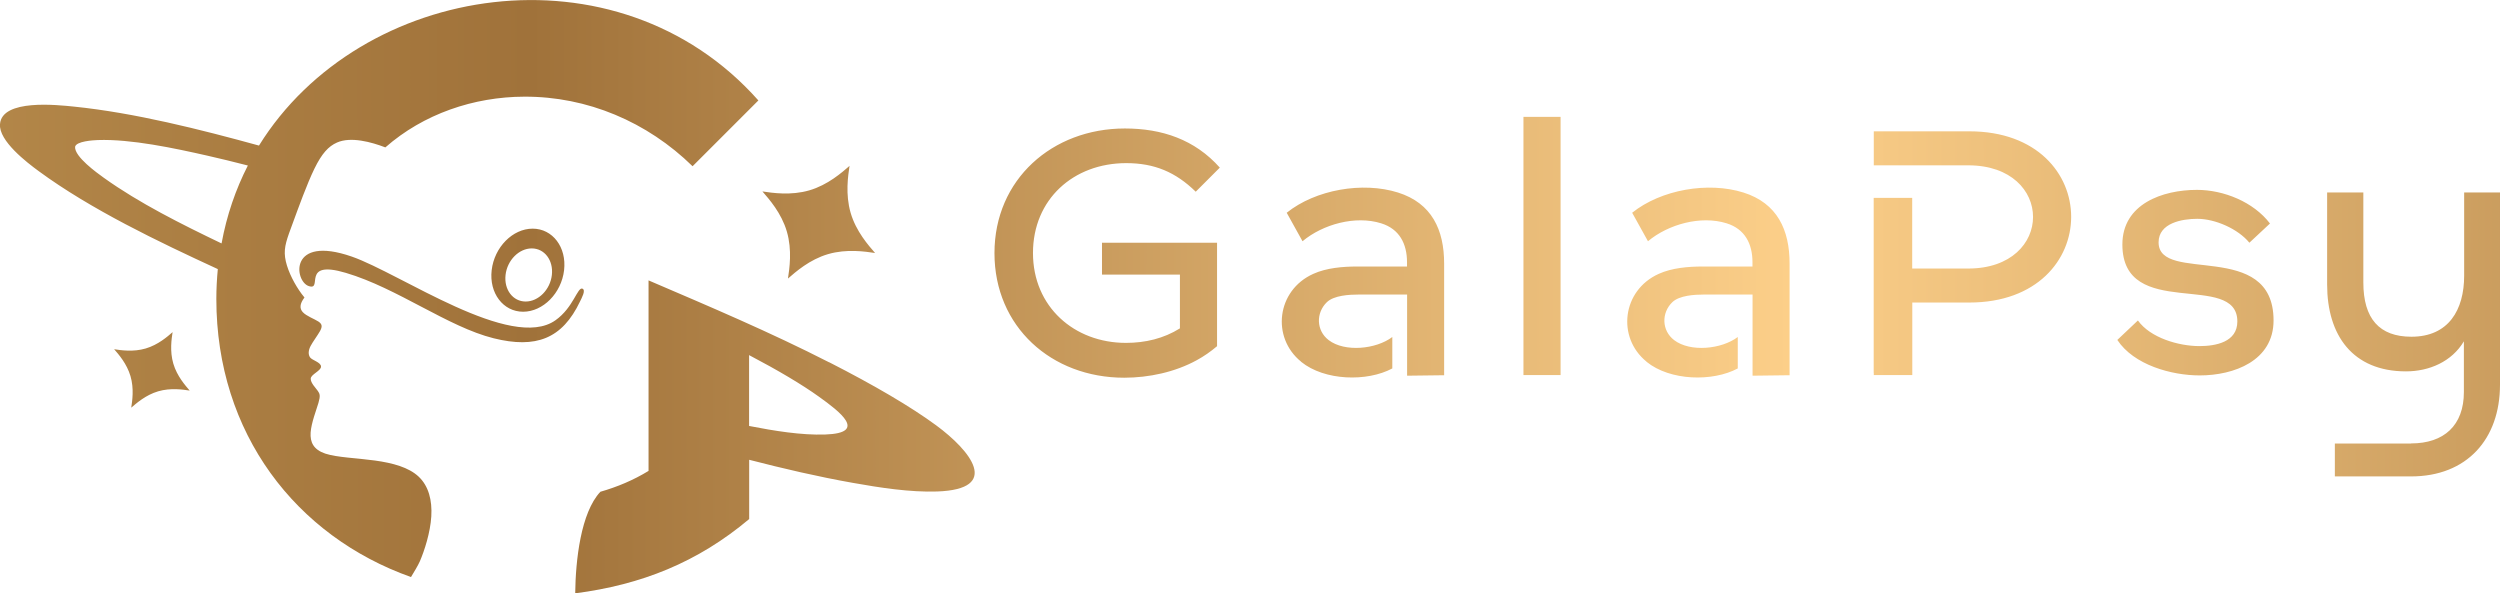 <?xml version="1.0" encoding="UTF-8"?> <svg xmlns="http://www.w3.org/2000/svg" xmlns:xlink="http://www.w3.org/1999/xlink" id="_Слой_1" data-name="Слой 1" viewBox="0 0 272.03 64.57"><defs><style> .cls-1 { fill: url(#GradientFill_1); fill-rule: evenodd; stroke-width: 0px; } </style><linearGradient id="GradientFill_1" data-name="GradientFill 1" x1="-52.04" y1="32.3" x2="339.74" y2="32.25" gradientUnits="userSpaceOnUse"><stop offset="0" stop-color="#c39855"></stop><stop offset=".28" stop-color="#a0723a"></stop><stop offset=".63" stop-color="#fccf89"></stop><stop offset="1" stop-color="#a0723a"></stop></linearGradient></defs><path class="cls-1" d="M165.77,40.58V12.72h4.04v28.09h-4.04v-.23h0ZM85.74,30.31c.16-1.07.47-3.09-.12-5.11-.59-2.03-1.95-3.55-2.66-4.37,1.07.16,3.09.47,5.11-.12s3.55-1.95,4.37-2.66c-.16,1.07-.47,3.08.12,5.11.59,2.03,1.95,3.55,2.66,4.37-1.07-.16-3.09-.47-5.11.12-2.03.59-3.55,1.95-4.37,2.66h0ZM63.12,32.79c-1.94,4.09-4.81,5.16-9.4,4.02-4.98-1.24-10.48-5.46-16.09-7.12-4.95-1.47-2.42,1.97-4.03,1.44-1.58-.51-2.2-5.6,4.68-3.21,5.29,1.84,17.35,10.34,22.16,6.93,1.96-1.38,2.4-3.66,2.94-3.44.39.17-.08,1-.26,1.38h0ZM57.96,24.88c-2.18,0-4.17,2.02-4.46,4.52-.29,2.49,1.25,4.52,3.42,4.52s4.17-2.02,4.46-4.52c.29-2.5-1.25-4.52-3.42-4.52h0ZM57.86,27.03c-1.39,0-2.67,1.29-2.85,2.89-.18,1.6.8,2.89,2.19,2.89s2.67-1.29,2.85-2.89c.18-1.6-.8-2.89-2.19-2.89h0ZM44.71,62.81c.36-.6.76-1.25.97-1.72.51-1.18,1.14-3.13,1.25-4.89.11-1.76-.29-3.31-1.37-4.33-1.08-1.02-2.82-1.49-4.77-1.76-1.95-.27-4.11-.33-5.39-.75-1.28-.43-1.67-1.23-1.6-2.3.08-1.08.62-2.43.85-3.22.23-.78.15-.99-.06-1.29-.21-.31-.8-.88-.78-1.35.02-.47,1.13-.85,1.12-1.31,0-.47-.96-.68-1.19-1-.22-.32-.19-.76.05-1.23.24-.46.76-1.15,1.03-1.63.26-.48.26-.75-.17-1.04-.44-.29-1.31-.59-1.71-1.03-.35-.39-.34-.89.19-1.59-.2-.24-.4-.5-.59-.79-.7-1.04-1.37-2.44-1.52-3.58-.15-1.14.21-2.02.84-3.73.63-1.71,1.54-4.25,2.35-5.91.81-1.66,1.53-2.44,2.46-2.85,1.51-.67,3.75-.05,5.26.53,4.16-3.65,9.62-5.5,15.11-5.52,6.86-.03,13.39,2.74,18.32,7.57,2.39-2.39,4.78-4.77,7.16-7.16C67.16-6.37,39.2-1.92,28.18,15.84c-6.41-1.76-13.51-3.56-20.13-4.24C6.27,11.42.2,10.74,0,13.51c-.15,1.82,2.94,4.18,4.21,5.11,5.66,4.16,13,7.67,19.49,10.66-.1,1.06-.16,2.14-.16,3.25,0,14.62,8.66,25.81,21.18,30.26h0ZM24.09,26.48c-4.31-2.07-8.95-4.38-12.8-7.14-.75-.54-3.19-2.29-3.12-3.36.11-.62,2-.72,2.46-.74,3.62-.13,8.36.89,11.9,1.69,1.41.32,2.89.68,4.44,1.08-1.32,2.58-2.3,5.41-2.86,8.47h0ZM90.23,39.43c-6.44-3.29-13.01-6.07-19.66-8.92v20.73c-1.65,1.01-3.4,1.74-5.24,2.27-2.13,2.26-2.7,7.45-2.74,11.05,7.19-.93,13.31-3.36,18.93-8.08v-6.45c3.72.96,7.49,1.84,11.27,2.51,2.91.52,6.24,1.04,9.19.94,7-.25,3.65-4.43-.13-7.21-2.72-2-6.7-4.34-11.62-6.85h0ZM81.51,46.34v-7.7c3.18,1.67,5.77,3.21,7.62,4.54,2.23,1.6,5.32,3.94.67,4.1-2.6.09-5.57-.4-8.29-.93h0ZM14.28,44.36c.11-.72.32-2.07-.08-3.43-.4-1.36-1.3-2.38-1.78-2.93.72.11,2.07.32,3.43-.08,1.36-.4,2.38-1.3,2.93-1.78-.11.72-.32,2.07.08,3.43.4,1.36,1.31,2.38,1.78,2.93-.72-.11-2.07-.32-3.43.08-1.36.4-2.38,1.31-2.93,1.78h0ZM179.16,39.35c-3.24-2.62-2.67-7.75,1.33-9.55,1.43-.65,3.21-.8,4.77-.8h5.43v-.47c0-2-.82-3.61-2.81-4.23-2.8-.88-6.35.1-8.56,1.95l-1.72-3.1c3.14-2.52,8.27-3.41,12.11-2.2,3.68,1.16,5.02,4.06,5.02,7.73v12.15l-4.03.05c0-2.94,0-5.88,0-8.83h-5.28c-1.01,0-2.68.09-3.45.83-1.2,1.16-1.17,3.09.2,4.13,1.74,1.33,5.15,1,6.92-.34v3.42c-2.74,1.47-7.37,1.35-9.92-.72h0ZM203.88,40.58v-19.05h4.19v7.69h6.1c9.4,0,9.4-11.23,0-11.23h-10.28v-3.7h10.4c14.79,0,14.75,18.63,0,18.63h-6.21v7.89h-4.19v-.23h0ZM262.35,48.26h-8.29v3.58h8.29c6.06,0,9.68-4.04,9.68-9.99v-20.91h-3.9v9.05c0,3.74-1.7,6.65-5.74,6.65-3.49,0-5.23-1.97-5.23-5.9v-9.8h-3.94v10.03c0,5.5,2.77,9.44,8.58,9.44,2.52,0,4.98-1.05,6.3-3.27v5.52c0,3.63-2.17,5.59-5.74,5.59h0ZM119.92,26.41h12.51v11.26c-.7.59-1.41,1.09-2.22,1.53-2.35,1.29-5.2,1.9-7.88,1.9-7.92,0-14.12-5.54-14.12-13.56s6.29-13.56,14.19-13.56c4.03,0,7.61,1.2,10.33,4.26l-2.62,2.62c-2.18-2.13-4.49-3.11-7.56-3.11-5.74,0-10.15,3.93-10.15,9.78s4.49,9.78,10.12,9.78c2.08,0,4.1-.47,5.87-1.58v-5.85h-8.48v-3.5h0ZM141.57,39.35c-3.24-2.62-2.67-7.75,1.33-9.55,1.43-.65,3.21-.8,4.77-.8h5.43v-.47c0-2-.82-3.61-2.81-4.23-2.8-.88-6.35.1-8.56,1.95l-1.72-3.1c3.14-2.52,8.27-3.41,12.11-2.2,3.68,1.16,5.02,4.06,5.02,7.73v12.15l-4.03.05c0-2.94,0-5.88,0-8.83h-5.28c-1.01,0-2.68.09-3.45.83-1.2,1.16-1.17,3.09.2,4.13,1.74,1.33,5.15,1,6.92-.34v3.42c-2.74,1.47-7.37,1.35-9.92-.72h0ZM239.05,20.66c2.91,0,6.16,1.31,7.95,3.66l-2.24,2.09c-1.24-1.51-3.72-2.6-5.67-2.6-1.64,0-4.21.45-4.21,2.56,0,4.59,12.51-.38,12.51,8.5,0,4.39-4.31,5.98-8.03,5.98-3.09,0-7.18-1.14-8.97-3.86l2.24-2.12c1.35,1.9,4.46,2.79,6.69,2.79,1.77,0,4.13-.43,4.13-2.68,0-5.53-12.51,0-12.51-8.38,0-4.42,4.39-5.94,8.11-5.94Z"></path></svg> 
